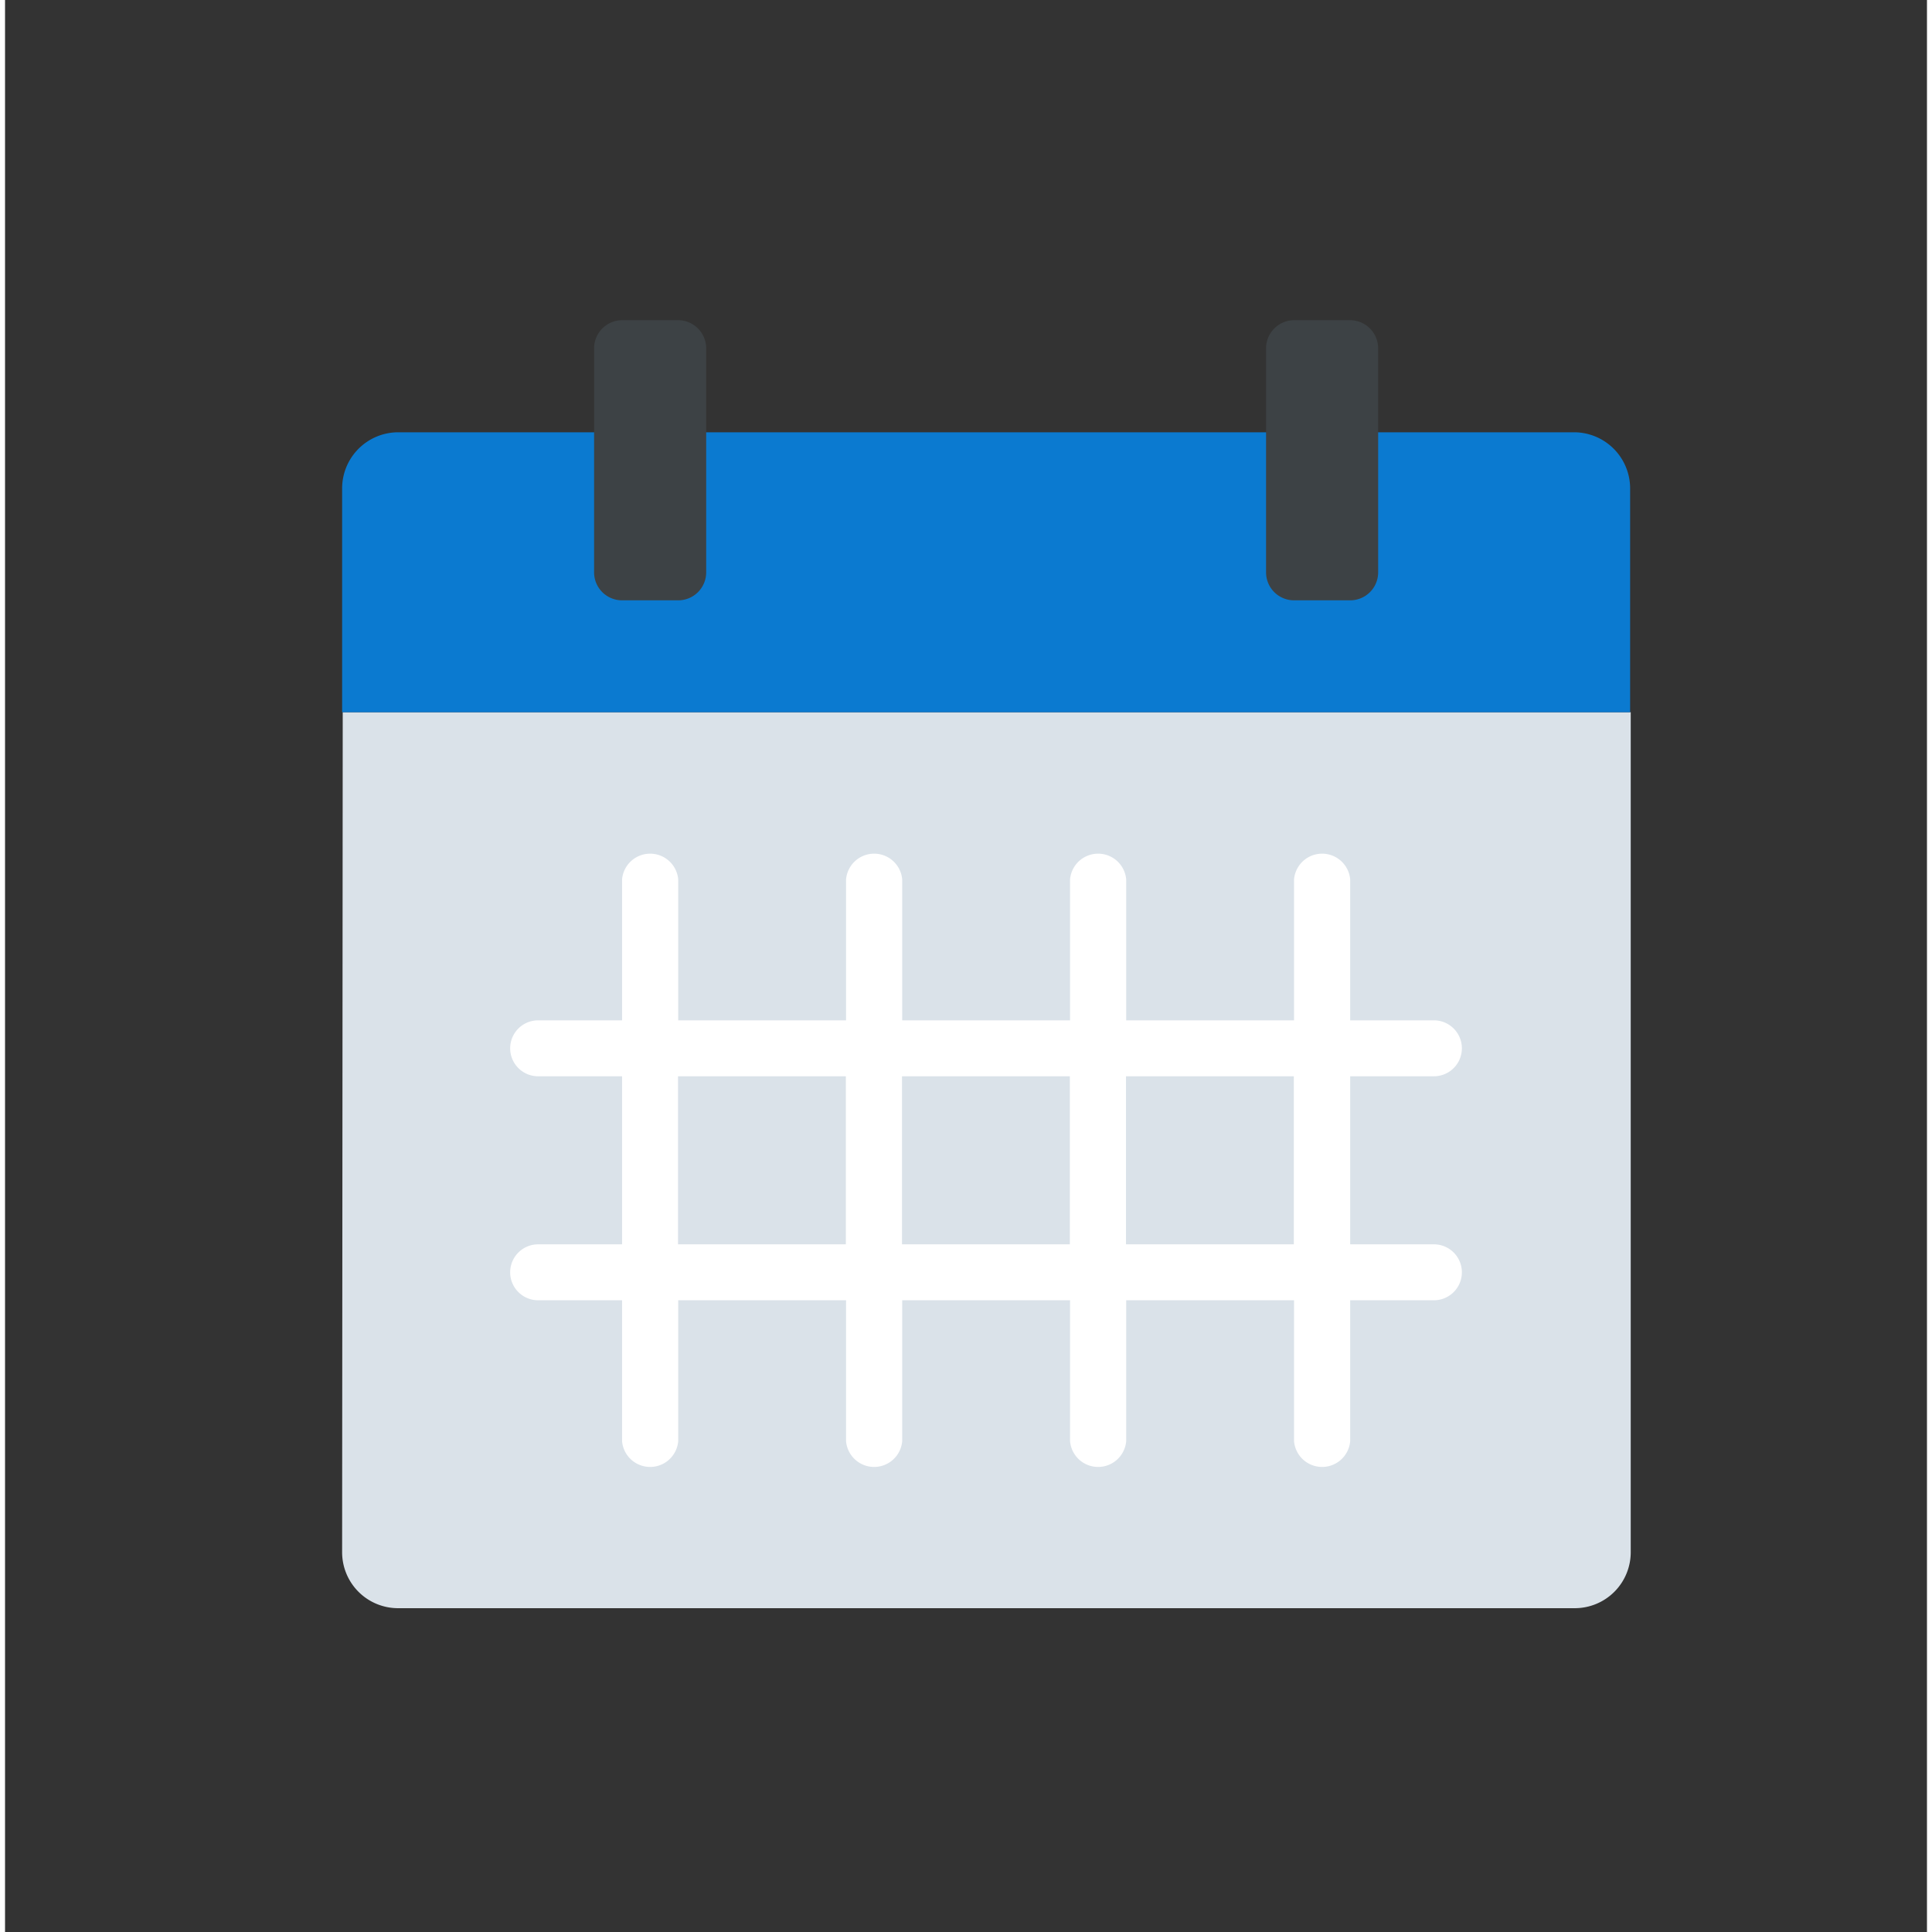 <svg id="e12d8d44-b466-45c6-a18b-2f0b3b118484" data-name="ff648a06-a337-4604-ad52-275e1983d56b" xmlns="http://www.w3.org/2000/svg" viewBox="0 0 95.5 96" width="30px" height="30px">

	<rect x="0" y="0" width="95.5" height="96" fill="#333333" stroke="none"/>

	<g id="ec3de4da-e495-4eba-8a82-49a053cf55a6" data-name="calendar-grid-61"><path id="a0daaef9-1730-412c-acf6-24ffabfa575c" data-name="Shape" d="M16.75,77.13a2.78,2.78,0,0,0,2.78,2.78H78a2.78,2.78,0,0,0,2.78-2.78V35.39h-64Z" fill="#dae2e9"/><path d="M78,21.48H19.53a2.79,2.79,0,0,0-2.78,2.78V35.39h64V24.26A2.79,2.79,0,0,0,78,21.48Z" fill="#0b7ad0"/><path d="M29.27,28.44V17.31a1.4,1.4,0,0,1,1.39-1.4h2.79a1.4,1.4,0,0,1,1.39,1.4V28.44a1.39,1.39,0,0,1-1.39,1.39H30.66A1.39,1.39,0,0,1,29.27,28.44Z" fill="#3d4245"/><path d="M62.66,28.44V17.31a1.4,1.4,0,0,1,1.39-1.4h2.79a1.4,1.4,0,0,1,1.39,1.4V28.44a1.39,1.39,0,0,1-1.39,1.39H64.05A1.39,1.39,0,0,1,62.66,28.44Z" fill="#3d4245"/><path d="M71,61.83H66.84V53.48H71a1.39,1.39,0,1,0,0-2.78H66.84v-7a1.4,1.4,0,0,0-2.79,0v7H55.71v-7a1.4,1.4,0,0,0-2.79,0v7H44.58v-7a1.4,1.4,0,0,0-2.79,0v7H33.45v-7a1.4,1.4,0,0,0-2.79,0v7H26.49a1.39,1.39,0,0,0,0,2.78h4.17v8.35H26.49a1.39,1.39,0,1,0,0,2.78h4.17v7a1.4,1.4,0,0,0,2.79,0v-7h8.34v7a1.4,1.4,0,0,0,2.79,0v-7h8.34v7a1.4,1.4,0,0,0,2.79,0v-7h8.34v7a1.4,1.4,0,0,0,2.79,0v-7H71a1.39,1.39,0,1,0,0-2.78Zm-37.56,0V53.48h8.34v8.35Zm11.13,0V53.48h8.34v8.35Zm11.13,0V53.48h8.34v8.35Z" fill="#fff"/></g></svg>